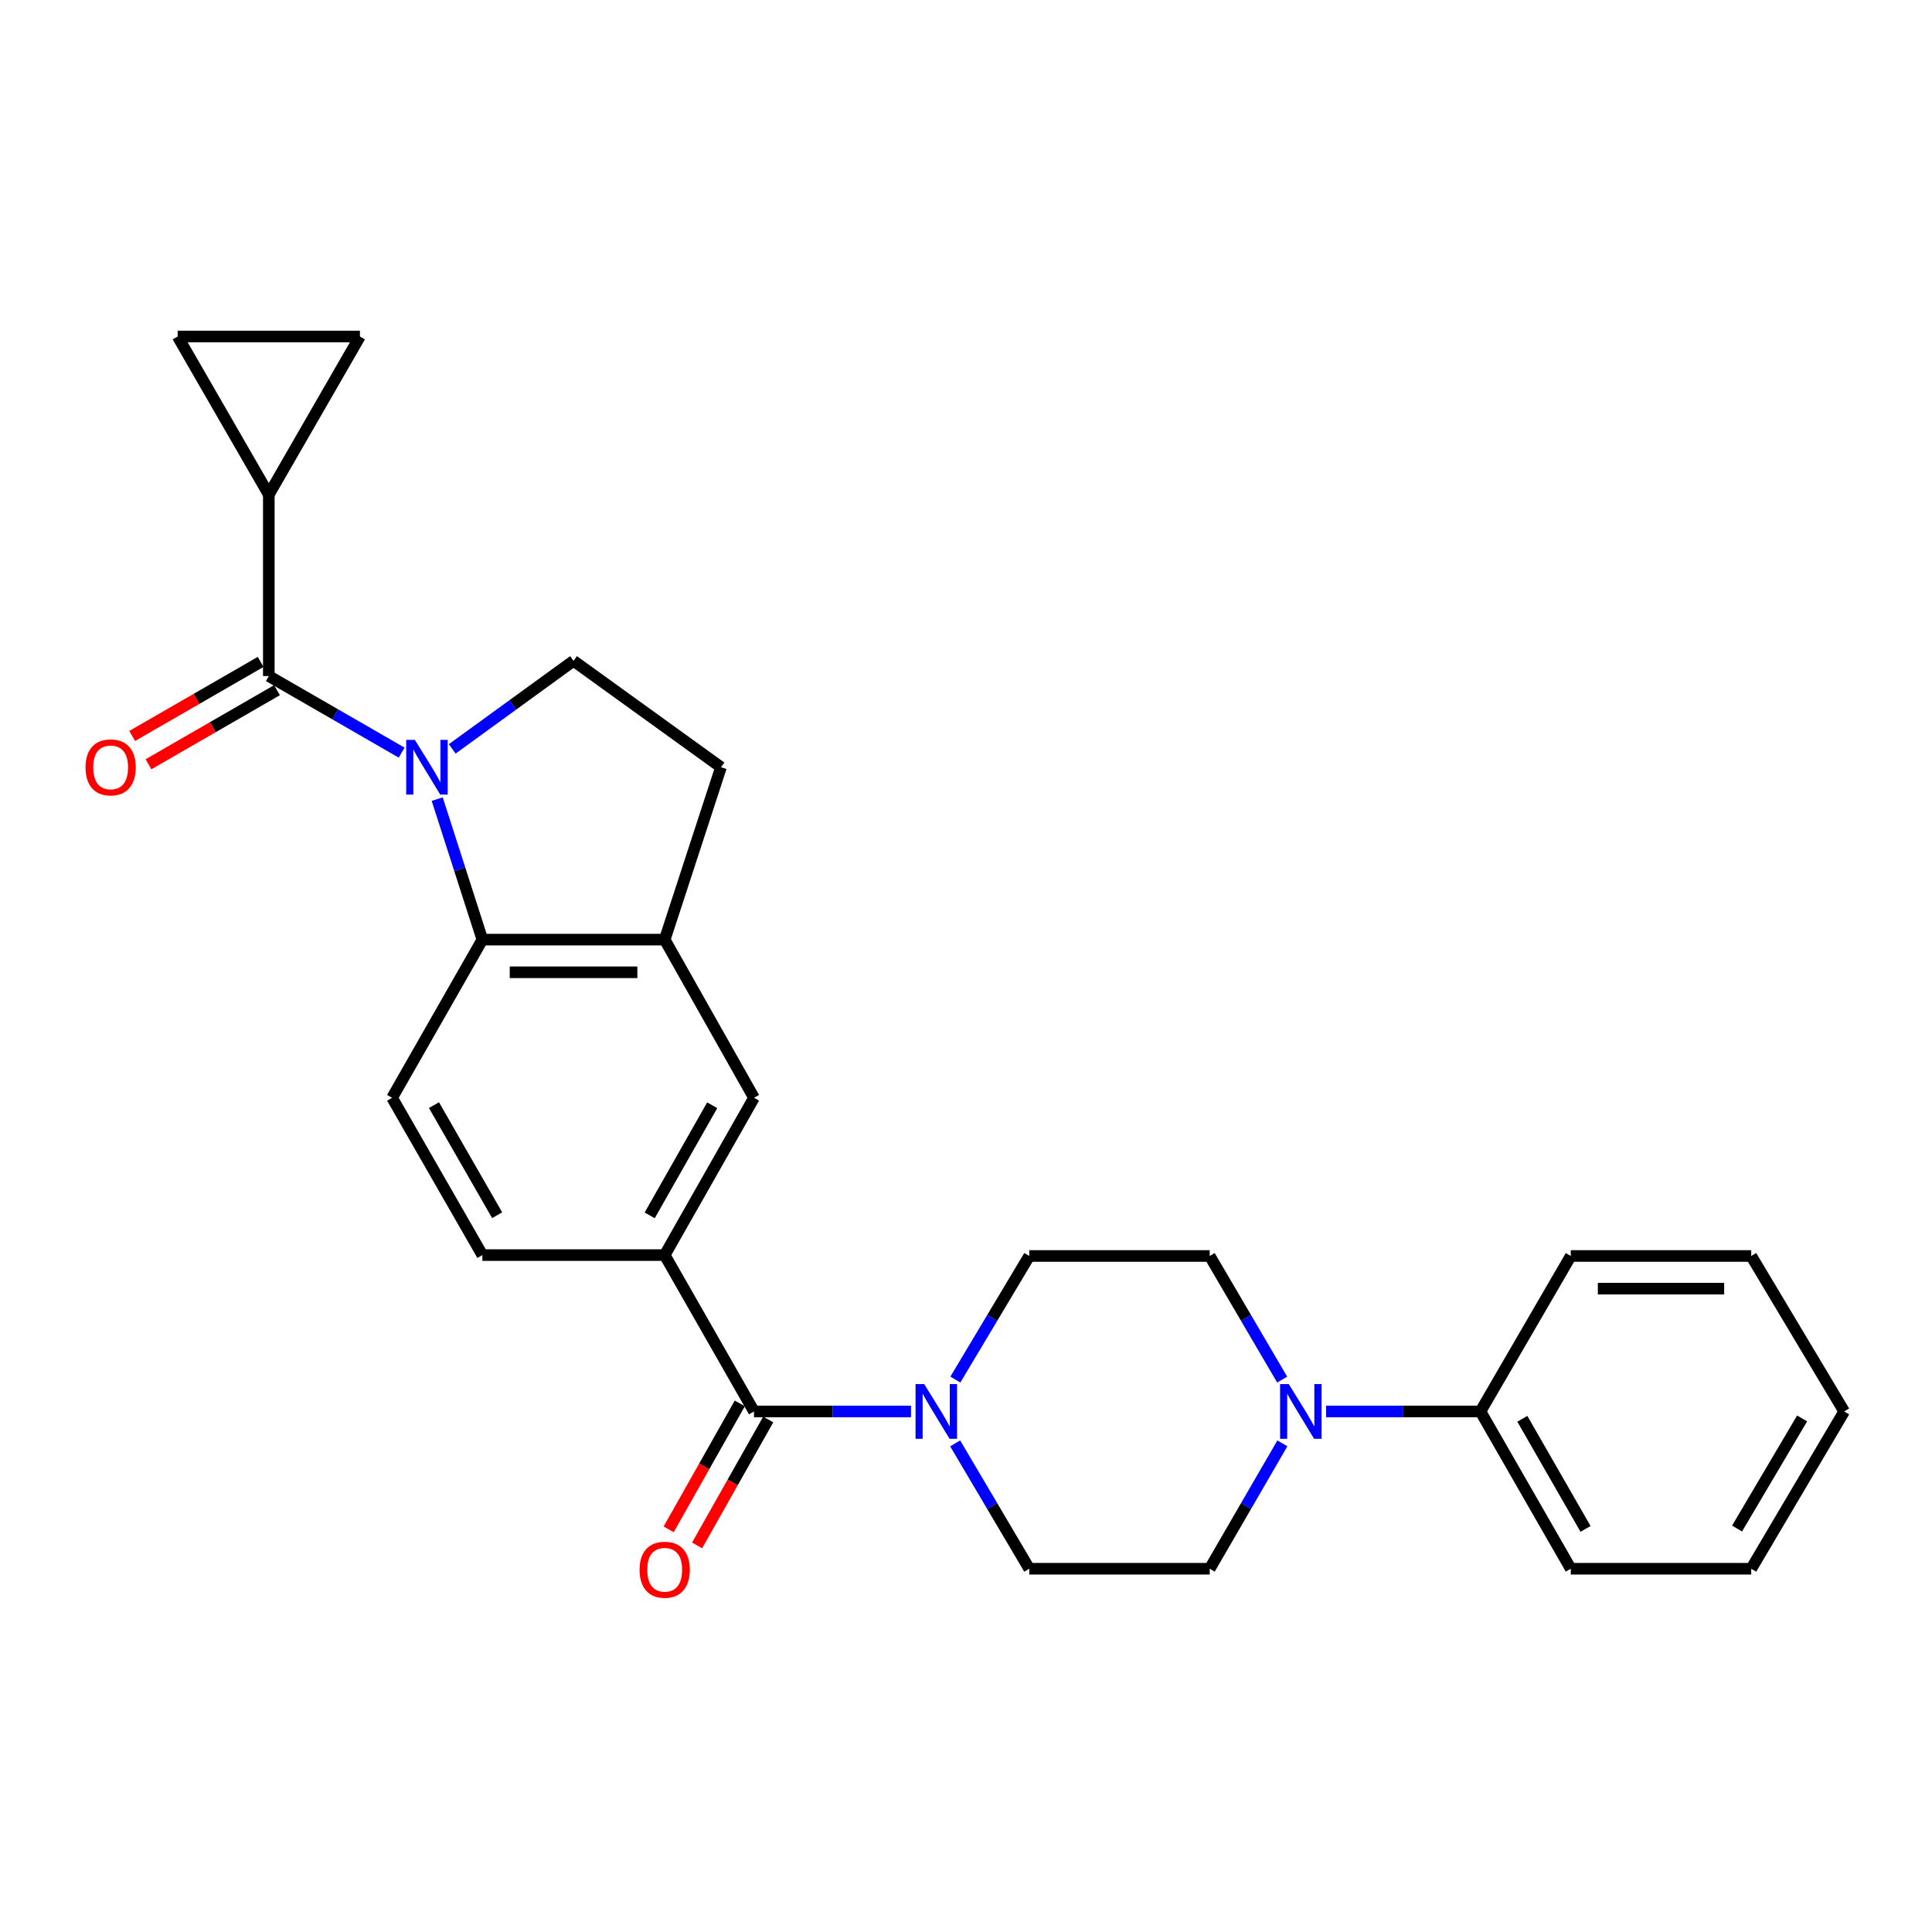 <?xml version='1.0' encoding='iso-8859-1'?>
<svg version='1.1' baseProfile='full'
              xmlns='http://www.w3.org/2000/svg'
                      xmlns:rdkit='http://www.rdkit.org/xml'
                      xmlns:xlink='http://www.w3.org/1999/xlink'
                  xml:space='preserve'
width='1000px' height='1000px' viewBox='0 0 1000 1000'>
<!-- END OF HEADER -->
<rect style='opacity:1.0;fill:#FFFFFF;stroke:none' width='1000' height='1000' x='0' y='0'> </rect>
<path class='bond-0' d='M 207.889,389.561 L 173.512,369.742' style='fill:none;fill-rule:evenodd;stroke:#0000FF;stroke-width:6px;stroke-linecap:butt;stroke-linejoin:miter;stroke-opacity:1' />
<path class='bond-0' d='M 173.512,369.742 L 139.136,349.923' style='fill:none;fill-rule:evenodd;stroke:#000000;stroke-width:6px;stroke-linecap:butt;stroke-linejoin:miter;stroke-opacity:1' />
<path class='bond-1' d='M 226.297,413.618 L 237.99,449.985' style='fill:none;fill-rule:evenodd;stroke:#0000FF;stroke-width:6px;stroke-linecap:butt;stroke-linejoin:miter;stroke-opacity:1' />
<path class='bond-1' d='M 237.99,449.985 L 249.682,486.352' style='fill:none;fill-rule:evenodd;stroke:#000000;stroke-width:6px;stroke-linecap:butt;stroke-linejoin:miter;stroke-opacity:1' />
<path class='bond-8' d='M 234.075,387.617 L 265.465,364.83' style='fill:none;fill-rule:evenodd;stroke:#0000FF;stroke-width:6px;stroke-linecap:butt;stroke-linejoin:miter;stroke-opacity:1' />
<path class='bond-8' d='M 265.465,364.83 L 296.855,342.043' style='fill:none;fill-rule:evenodd;stroke:#000000;stroke-width:6px;stroke-linecap:butt;stroke-linejoin:miter;stroke-opacity:1' />
<path class='bond-4' d='M 139.136,349.923 L 139.136,256.018' style='fill:none;fill-rule:evenodd;stroke:#000000;stroke-width:6px;stroke-linecap:butt;stroke-linejoin:miter;stroke-opacity:1' />
<path class='bond-13' d='M 134.914,342.6 L 101.663,361.768' style='fill:none;fill-rule:evenodd;stroke:#000000;stroke-width:6px;stroke-linecap:butt;stroke-linejoin:miter;stroke-opacity:1' />
<path class='bond-13' d='M 101.663,361.768 L 68.412,380.936' style='fill:none;fill-rule:evenodd;stroke:#FF0000;stroke-width:6px;stroke-linecap:butt;stroke-linejoin:miter;stroke-opacity:1' />
<path class='bond-13' d='M 143.357,357.245 L 110.106,376.413' style='fill:none;fill-rule:evenodd;stroke:#000000;stroke-width:6px;stroke-linecap:butt;stroke-linejoin:miter;stroke-opacity:1' />
<path class='bond-13' d='M 110.106,376.413 L 76.854,395.581' style='fill:none;fill-rule:evenodd;stroke:#FF0000;stroke-width:6px;stroke-linecap:butt;stroke-linejoin:miter;stroke-opacity:1' />
<path class='bond-7' d='M 249.682,486.352 L 344.047,486.352' style='fill:none;fill-rule:evenodd;stroke:#000000;stroke-width:6px;stroke-linecap:butt;stroke-linejoin:miter;stroke-opacity:1' />
<path class='bond-7' d='M 263.837,503.256 L 329.892,503.256' style='fill:none;fill-rule:evenodd;stroke:#000000;stroke-width:6px;stroke-linecap:butt;stroke-linejoin:miter;stroke-opacity:1' />
<path class='bond-12' d='M 249.682,486.352 L 202.95,568.217' style='fill:none;fill-rule:evenodd;stroke:#000000;stroke-width:6px;stroke-linecap:butt;stroke-linejoin:miter;stroke-opacity:1' />
<path class='bond-2' d='M 390.272,730.566 L 344.047,649.631' style='fill:none;fill-rule:evenodd;stroke:#000000;stroke-width:6px;stroke-linecap:butt;stroke-linejoin:miter;stroke-opacity:1' />
<path class='bond-3' d='M 390.272,730.566 L 430.9,730.566' style='fill:none;fill-rule:evenodd;stroke:#000000;stroke-width:6px;stroke-linecap:butt;stroke-linejoin:miter;stroke-opacity:1' />
<path class='bond-3' d='M 430.9,730.566 L 471.528,730.566' style='fill:none;fill-rule:evenodd;stroke:#0000FF;stroke-width:6px;stroke-linecap:butt;stroke-linejoin:miter;stroke-opacity:1' />
<path class='bond-20' d='M 382.912,726.41 L 364.507,758.998' style='fill:none;fill-rule:evenodd;stroke:#000000;stroke-width:6px;stroke-linecap:butt;stroke-linejoin:miter;stroke-opacity:1' />
<path class='bond-20' d='M 364.507,758.998 L 346.102,791.586' style='fill:none;fill-rule:evenodd;stroke:#FF0000;stroke-width:6px;stroke-linecap:butt;stroke-linejoin:miter;stroke-opacity:1' />
<path class='bond-20' d='M 397.631,734.723 L 379.226,767.311' style='fill:none;fill-rule:evenodd;stroke:#000000;stroke-width:6px;stroke-linecap:butt;stroke-linejoin:miter;stroke-opacity:1' />
<path class='bond-20' d='M 379.226,767.311 L 360.821,799.899' style='fill:none;fill-rule:evenodd;stroke:#FF0000;stroke-width:6px;stroke-linecap:butt;stroke-linejoin:miter;stroke-opacity:1' />
<path class='bond-15' d='M 494.392,747.09 L 513.566,779.535' style='fill:none;fill-rule:evenodd;stroke:#0000FF;stroke-width:6px;stroke-linecap:butt;stroke-linejoin:miter;stroke-opacity:1' />
<path class='bond-15' d='M 513.566,779.535 L 532.739,811.98' style='fill:none;fill-rule:evenodd;stroke:#000000;stroke-width:6px;stroke-linecap:butt;stroke-linejoin:miter;stroke-opacity:1' />
<path class='bond-16' d='M 494.494,714.062 L 513.617,682.077' style='fill:none;fill-rule:evenodd;stroke:#0000FF;stroke-width:6px;stroke-linecap:butt;stroke-linejoin:miter;stroke-opacity:1' />
<path class='bond-16' d='M 513.617,682.077 L 532.739,650.091' style='fill:none;fill-rule:evenodd;stroke:#000000;stroke-width:6px;stroke-linecap:butt;stroke-linejoin:miter;stroke-opacity:1' />
<path class='bond-9' d='M 139.136,256.018 L 186.29,174.172' style='fill:none;fill-rule:evenodd;stroke:#000000;stroke-width:6px;stroke-linecap:butt;stroke-linejoin:miter;stroke-opacity:1' />
<path class='bond-10' d='M 139.136,256.018 L 91.953,174.172' style='fill:none;fill-rule:evenodd;stroke:#000000;stroke-width:6px;stroke-linecap:butt;stroke-linejoin:miter;stroke-opacity:1' />
<path class='bond-5' d='M 663.652,714.074 L 644.899,682.083' style='fill:none;fill-rule:evenodd;stroke:#0000FF;stroke-width:6px;stroke-linecap:butt;stroke-linejoin:miter;stroke-opacity:1' />
<path class='bond-5' d='M 644.899,682.083 L 626.146,650.091' style='fill:none;fill-rule:evenodd;stroke:#000000;stroke-width:6px;stroke-linecap:butt;stroke-linejoin:miter;stroke-opacity:1' />
<path class='bond-21' d='M 686.384,730.566 L 726.334,730.566' style='fill:none;fill-rule:evenodd;stroke:#0000FF;stroke-width:6px;stroke-linecap:butt;stroke-linejoin:miter;stroke-opacity:1' />
<path class='bond-21' d='M 726.334,730.566 L 766.285,730.566' style='fill:none;fill-rule:evenodd;stroke:#000000;stroke-width:6px;stroke-linecap:butt;stroke-linejoin:miter;stroke-opacity:1' />
<path class='bond-30' d='M 663.752,747.078 L 644.949,779.529' style='fill:none;fill-rule:evenodd;stroke:#0000FF;stroke-width:6px;stroke-linecap:butt;stroke-linejoin:miter;stroke-opacity:1' />
<path class='bond-30' d='M 644.949,779.529 L 626.146,811.98' style='fill:none;fill-rule:evenodd;stroke:#000000;stroke-width:6px;stroke-linecap:butt;stroke-linejoin:miter;stroke-opacity:1' />
<path class='bond-6' d='M 344.047,649.631 L 249.682,649.631' style='fill:none;fill-rule:evenodd;stroke:#000000;stroke-width:6px;stroke-linecap:butt;stroke-linejoin:miter;stroke-opacity:1' />
<path class='bond-28' d='M 344.047,649.631 L 390.272,568.217' style='fill:none;fill-rule:evenodd;stroke:#000000;stroke-width:6px;stroke-linecap:butt;stroke-linejoin:miter;stroke-opacity:1' />
<path class='bond-28' d='M 336.28,629.072 L 368.638,572.082' style='fill:none;fill-rule:evenodd;stroke:#000000;stroke-width:6px;stroke-linecap:butt;stroke-linejoin:miter;stroke-opacity:1' />
<path class='bond-11' d='M 344.047,486.352 L 390.272,568.217' style='fill:none;fill-rule:evenodd;stroke:#000000;stroke-width:6px;stroke-linecap:butt;stroke-linejoin:miter;stroke-opacity:1' />
<path class='bond-27' d='M 344.047,486.352 L 373.179,397.115' style='fill:none;fill-rule:evenodd;stroke:#000000;stroke-width:6px;stroke-linecap:butt;stroke-linejoin:miter;stroke-opacity:1' />
<path class='bond-14' d='M 296.855,342.043 L 373.179,397.115' style='fill:none;fill-rule:evenodd;stroke:#000000;stroke-width:6px;stroke-linecap:butt;stroke-linejoin:miter;stroke-opacity:1' />
<path class='bond-29' d='M 186.29,174.172 L 91.953,174.172' style='fill:none;fill-rule:evenodd;stroke:#000000;stroke-width:6px;stroke-linecap:butt;stroke-linejoin:miter;stroke-opacity:1' />
<path class='bond-17' d='M 202.95,568.217 L 249.682,649.631' style='fill:none;fill-rule:evenodd;stroke:#000000;stroke-width:6px;stroke-linecap:butt;stroke-linejoin:miter;stroke-opacity:1' />
<path class='bond-17' d='M 224.621,572.013 L 257.333,629.003' style='fill:none;fill-rule:evenodd;stroke:#000000;stroke-width:6px;stroke-linecap:butt;stroke-linejoin:miter;stroke-opacity:1' />
<path class='bond-18' d='M 532.739,811.98 L 626.146,811.98' style='fill:none;fill-rule:evenodd;stroke:#000000;stroke-width:6px;stroke-linecap:butt;stroke-linejoin:miter;stroke-opacity:1' />
<path class='bond-19' d='M 532.739,650.091 L 626.146,650.091' style='fill:none;fill-rule:evenodd;stroke:#000000;stroke-width:6px;stroke-linecap:butt;stroke-linejoin:miter;stroke-opacity:1' />
<path class='bond-22' d='M 766.285,730.566 L 813.026,811.98' style='fill:none;fill-rule:evenodd;stroke:#000000;stroke-width:6px;stroke-linecap:butt;stroke-linejoin:miter;stroke-opacity:1' />
<path class='bond-22' d='M 787.957,734.362 L 820.675,791.352' style='fill:none;fill-rule:evenodd;stroke:#000000;stroke-width:6px;stroke-linecap:butt;stroke-linejoin:miter;stroke-opacity:1' />
<path class='bond-23' d='M 766.285,730.566 L 813.026,650.091' style='fill:none;fill-rule:evenodd;stroke:#000000;stroke-width:6px;stroke-linecap:butt;stroke-linejoin:miter;stroke-opacity:1' />
<path class='bond-24' d='M 813.026,811.98 L 906.433,811.98' style='fill:none;fill-rule:evenodd;stroke:#000000;stroke-width:6px;stroke-linecap:butt;stroke-linejoin:miter;stroke-opacity:1' />
<path class='bond-25' d='M 813.026,650.091 L 906.433,650.091' style='fill:none;fill-rule:evenodd;stroke:#000000;stroke-width:6px;stroke-linecap:butt;stroke-linejoin:miter;stroke-opacity:1' />
<path class='bond-25' d='M 827.037,666.996 L 892.422,666.996' style='fill:none;fill-rule:evenodd;stroke:#000000;stroke-width:6px;stroke-linecap:butt;stroke-linejoin:miter;stroke-opacity:1' />
<path class='bond-31' d='M 906.433,811.98 L 954.545,730.566' style='fill:none;fill-rule:evenodd;stroke:#000000;stroke-width:6px;stroke-linecap:butt;stroke-linejoin:miter;stroke-opacity:1' />
<path class='bond-31' d='M 899.097,791.168 L 932.775,734.178' style='fill:none;fill-rule:evenodd;stroke:#000000;stroke-width:6px;stroke-linecap:butt;stroke-linejoin:miter;stroke-opacity:1' />
<path class='bond-26' d='M 906.433,650.091 L 954.545,730.566' style='fill:none;fill-rule:evenodd;stroke:#000000;stroke-width:6px;stroke-linecap:butt;stroke-linejoin:miter;stroke-opacity:1' />
<path  class='atom-0' d='M 214.731 382.955
L 224.011 397.955
Q 224.931 399.435, 226.411 402.115
Q 227.891 404.795, 227.971 404.955
L 227.971 382.955
L 231.731 382.955
L 231.731 411.275
L 227.851 411.275
L 217.891 394.875
Q 216.731 392.955, 215.491 390.755
Q 214.291 388.555, 213.931 387.875
L 213.931 411.275
L 210.251 411.275
L 210.251 382.955
L 214.731 382.955
' fill='#0000FF'/>
<path  class='atom-4' d='M 478.367 716.406
L 487.647 731.406
Q 488.567 732.886, 490.047 735.566
Q 491.527 738.246, 491.607 738.406
L 491.607 716.406
L 495.367 716.406
L 495.367 744.726
L 491.487 744.726
L 481.527 728.326
Q 480.367 726.406, 479.127 724.206
Q 477.927 722.006, 477.567 721.326
L 477.567 744.726
L 473.887 744.726
L 473.887 716.406
L 478.367 716.406
' fill='#0000FF'/>
<path  class='atom-6' d='M 667.059 716.406
L 676.339 731.406
Q 677.259 732.886, 678.739 735.566
Q 680.219 738.246, 680.299 738.406
L 680.299 716.406
L 684.059 716.406
L 684.059 744.726
L 680.179 744.726
L 670.219 728.326
Q 669.059 726.406, 667.819 724.206
Q 666.619 722.006, 666.259 721.326
L 666.259 744.726
L 662.579 744.726
L 662.579 716.406
L 667.059 716.406
' fill='#0000FF'/>
<path  class='atom-14' d='M 44.271 397.195
Q 44.271 390.395, 47.631 386.595
Q 50.991 382.795, 57.271 382.795
Q 63.551 382.795, 66.911 386.595
Q 70.271 390.395, 70.271 397.195
Q 70.271 404.075, 66.871 407.995
Q 63.471 411.875, 57.271 411.875
Q 51.031 411.875, 47.631 407.995
Q 44.271 404.115, 44.271 397.195
M 57.271 408.675
Q 61.591 408.675, 63.911 405.795
Q 66.271 402.875, 66.271 397.195
Q 66.271 391.635, 63.911 388.835
Q 61.591 385.995, 57.271 385.995
Q 52.951 385.995, 50.591 388.795
Q 48.271 391.595, 48.271 397.195
Q 48.271 402.915, 50.591 405.795
Q 52.951 408.675, 57.271 408.675
' fill='#FF0000'/>
<path  class='atom-21' d='M 331.047 812.492
Q 331.047 805.692, 334.407 801.892
Q 337.767 798.092, 344.047 798.092
Q 350.327 798.092, 353.687 801.892
Q 357.047 805.692, 357.047 812.492
Q 357.047 819.372, 353.647 823.292
Q 350.247 827.172, 344.047 827.172
Q 337.807 827.172, 334.407 823.292
Q 331.047 819.412, 331.047 812.492
M 344.047 823.972
Q 348.367 823.972, 350.687 821.092
Q 353.047 818.172, 353.047 812.492
Q 353.047 806.932, 350.687 804.132
Q 348.367 801.292, 344.047 801.292
Q 339.727 801.292, 337.367 804.092
Q 335.047 806.892, 335.047 812.492
Q 335.047 818.212, 337.367 821.092
Q 339.727 823.972, 344.047 823.972
' fill='#FF0000'/>
</svg>
